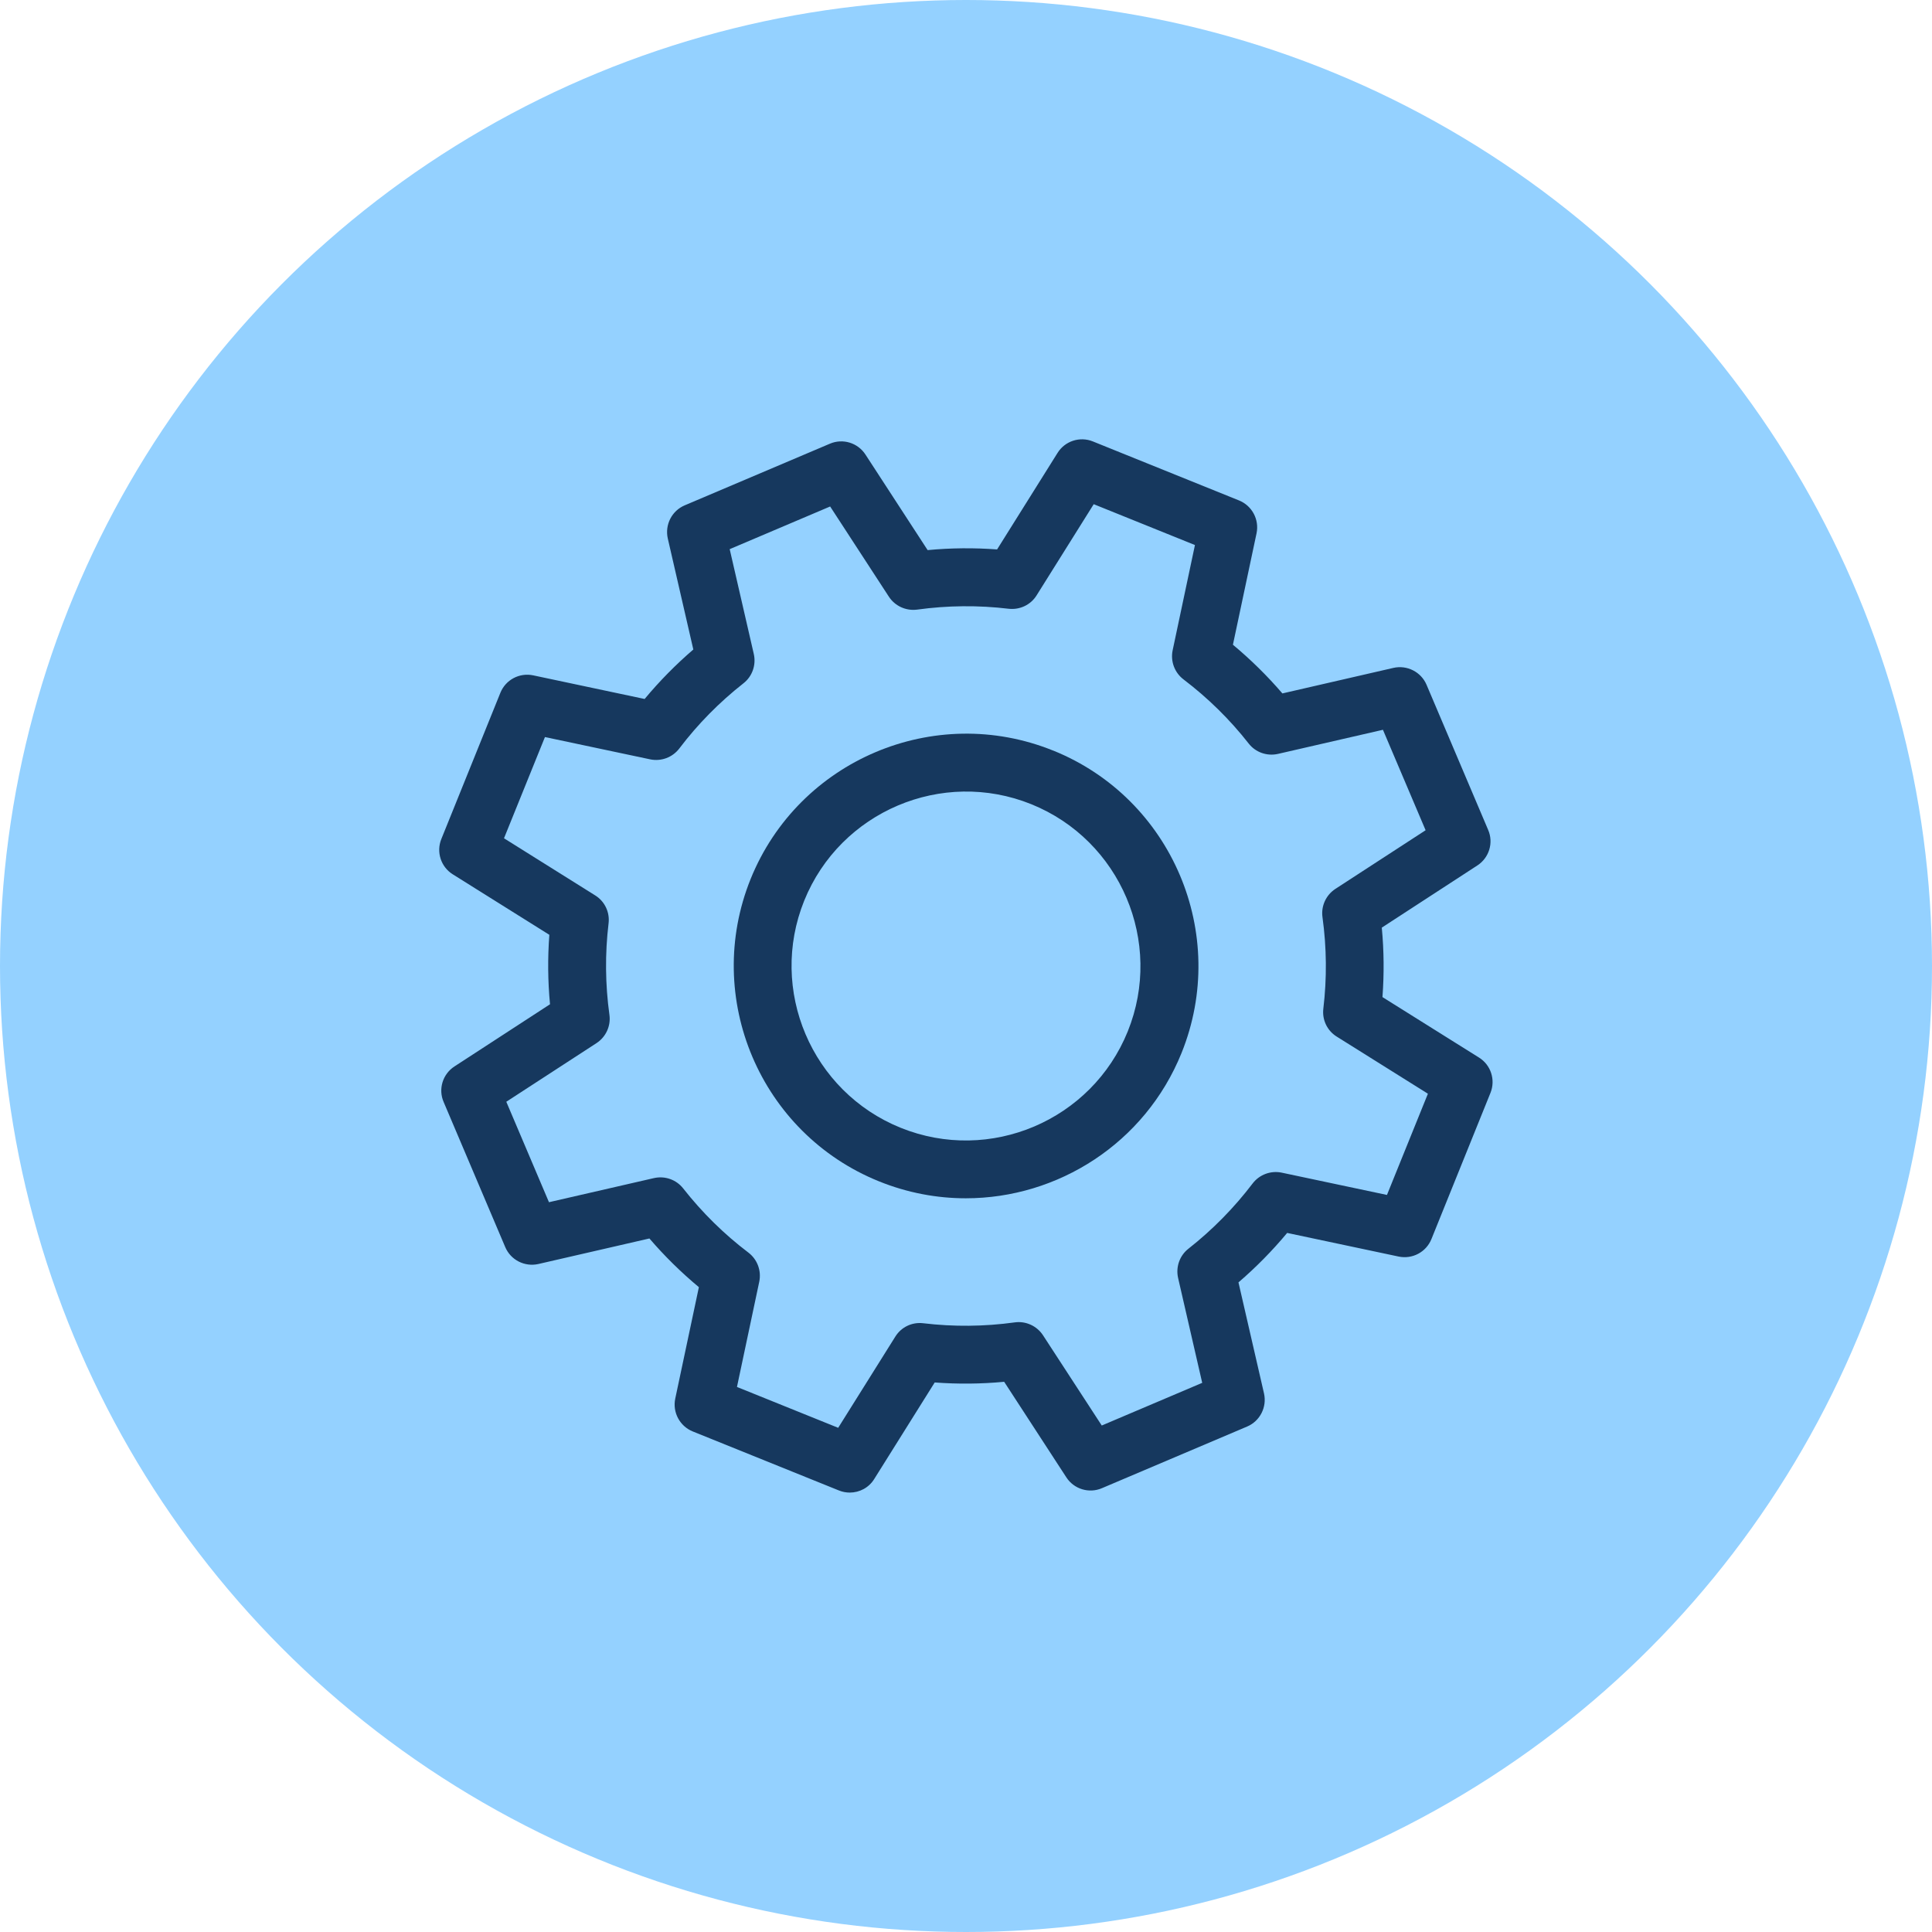 <?xml version="1.0" encoding="UTF-8"?>
<svg id="Layer_2" data-name="Layer 2" xmlns="http://www.w3.org/2000/svg" viewBox="0 0 201.94 201.94">
  <defs>
    <style>
      .cls-1 {
        fill: #94d1ff;
      }

      .cls-1, .cls-2 {
        stroke-width: 0px;
      }

      .cls-2 {
        fill: #16385e;
      }
    </style>
  </defs>
  <g id="Layer_1-2" data-name="Layer 1">
    <circle class="cls-1" cx="100.97" cy="100.97" r="100.97"/>
    <g>
      <path class="cls-2" d="m134.54,128.87l11.65,2.47c1.43.3,2.88-.46,3.43-1.83l6.17-15.28c.55-1.36.04-2.92-1.2-3.69l-10.09-6.32c.18-2.41.16-4.84-.07-7.26l9.99-6.5c1.23-.8,1.71-2.37,1.13-3.71l-6.44-15.17c-.57-1.35-2.04-2.09-3.46-1.77l-11.61,2.67c-1.58-1.84-3.31-3.54-5.17-5.09l2.47-11.65c.3-1.43-.47-2.88-1.83-3.43l-15.28-6.17c-1.36-.55-2.92-.04-3.69,1.2l-6.32,10.09c-2.41-.18-4.84-.16-7.26.07l-6.5-9.99c-.8-1.23-2.37-1.71-3.72-1.13l-15.17,6.44c-1.35.57-2.09,2.03-1.77,3.46l2.67,11.61c-1.84,1.58-3.54,3.31-5.09,5.17l-11.65-2.47c-1.43-.3-2.88.46-3.43,1.83l-6.17,15.28c-.55,1.36-.04,2.92,1.2,3.69l10.09,6.32c-.18,2.41-.16,4.84.07,7.26l-9.99,6.5c-1.23.8-1.71,2.37-1.13,3.71l6.44,15.17c.57,1.35,2.03,2.09,3.46,1.77l11.61-2.67c1.58,1.84,3.31,3.54,5.17,5.09l-2.47,11.65c-.3,1.43.47,2.88,1.83,3.43l15.28,6.17c.37.15.75.22,1.13.22,1.02,0,2-.51,2.56-1.42l6.32-10.09c2.41.18,4.84.16,7.26-.07l6.5,9.99c.8,1.23,2.37,1.71,3.72,1.13l15.17-6.44c1.35-.57,2.09-2.03,1.77-3.46l-2.67-11.61c1.84-1.58,3.54-3.31,5.09-5.17Zm-10.32,1.65c-.92.72-1.34,1.91-1.08,3.06l2.52,10.96-10.5,4.46-6.14-9.43c-.64-.98-1.8-1.51-2.95-1.35-3.18.44-6.4.47-9.57.09-1.17-.14-2.3.4-2.92,1.4l-5.97,9.53-10.58-4.27,2.33-11c.24-1.15-.2-2.33-1.13-3.04-2.55-1.93-4.84-4.19-6.82-6.71-.72-.92-1.91-1.34-3.06-1.08l-10.97,2.52-4.46-10.5,9.43-6.13c.98-.64,1.51-1.79,1.35-2.95-.44-3.18-.47-6.4-.09-9.57.14-1.16-.4-2.3-1.4-2.92l-9.53-5.97,4.28-10.58,11,2.33c1.14.24,2.33-.2,3.04-1.13,1.93-2.55,4.19-4.84,6.71-6.82.92-.72,1.34-1.91,1.08-3.06l-2.52-10.96,10.5-4.46,6.14,9.43c.64.98,1.79,1.5,2.95,1.35,3.18-.44,6.4-.47,9.57-.09,1.16.13,2.3-.4,2.92-1.4l5.97-9.53,10.58,4.27-2.33,11c-.24,1.15.2,2.33,1.13,3.04,2.54,1.93,4.84,4.18,6.82,6.71.72.92,1.91,1.34,3.06,1.08l10.97-2.52,4.46,10.5-9.43,6.13c-.98.64-1.51,1.79-1.35,2.95.44,3.18.47,6.4.09,9.57-.14,1.16.4,2.3,1.4,2.92l9.53,5.97-4.28,10.58-11-2.33c-1.14-.24-2.33.2-3.04,1.13-1.93,2.54-4.19,4.84-6.71,6.82Z"/>
      <path class="cls-2" d="m110.07,78.45c-12.41-5.01-26.59,1.01-31.61,13.42h0c-5.01,12.42,1.01,26.6,13.42,31.61,2.97,1.2,6.04,1.77,9.07,1.77,9.61,0,18.73-5.74,22.55-15.19,5.01-12.42-1-26.6-13.42-31.61Zm7.81,29.35c-3.77,9.32-14.41,13.85-23.74,10.08-9.32-3.77-13.84-14.42-10.08-23.74,3.77-9.32,14.42-13.84,23.74-10.08,9.32,3.77,13.84,14.42,10.08,23.74Z"/>
    </g>
  </g>
</svg>